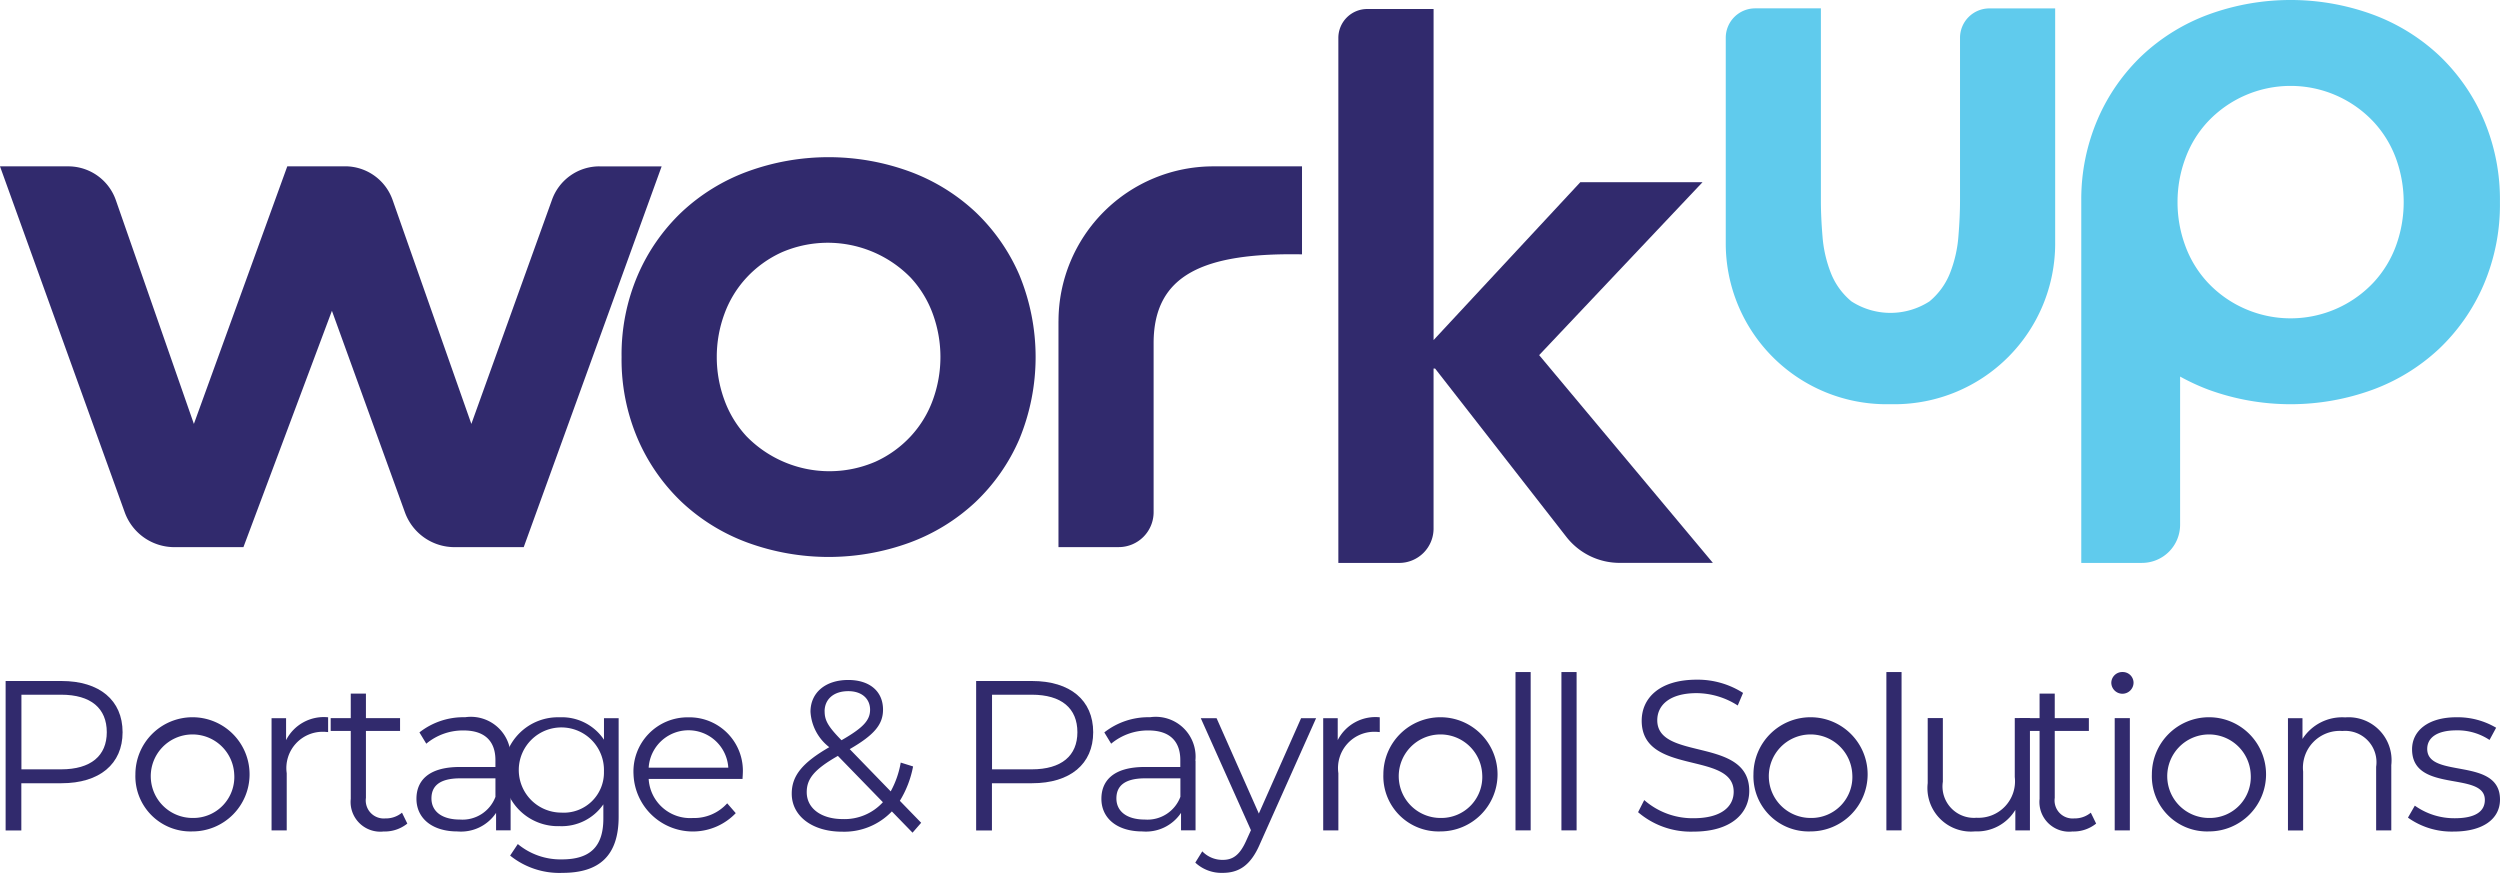 <svg xmlns="http://www.w3.org/2000/svg" width="143.204" height="50" viewBox="0 0 143.204 50">
  <g id="Groupe_611" data-name="Groupe 611" transform="translate(-104.115 -69)">
    <path id="Tracé_473" data-name="Tracé 473" d="M149.463,49.039a7.111,7.111,0,0,0,.432,2.453,6.138,6.138,0,0,0,1.271,2.09,6.641,6.641,0,0,0,7.385,1.455,6.31,6.31,0,0,0,2.021-1.455,6.138,6.138,0,0,0,1.271-2.09,7.186,7.186,0,0,0,0-4.906,6.138,6.138,0,0,0-1.271-2.09,6.641,6.641,0,0,0-7.385-1.455,6.311,6.311,0,0,0-2.021,1.455,6.138,6.138,0,0,0-1.271,2.09A7.111,7.111,0,0,0,149.463,49.039Zm-5.453,0a11.532,11.532,0,0,1,.932-4.7,10.968,10.968,0,0,1,2.521-3.611,11.115,11.115,0,0,1,3.771-2.316,13.531,13.531,0,0,1,9.269,0,11.156,11.156,0,0,1,3.771,2.316,11,11,0,0,1,2.521,3.611,12.337,12.337,0,0,1,0,9.406,10.968,10.968,0,0,1-2.521,3.611,11.162,11.162,0,0,1-3.771,2.319,13.531,13.531,0,0,1-9.269,0,11.121,11.121,0,0,1-3.771-2.319,11,11,0,0,1-2.521-3.611A11.532,11.532,0,0,1,144.01,49.039Z" transform="translate(-4.29 40.41)" fill="#312a6d"/>
    <path id="Tracé_474" data-name="Tracé 474" d="M244.11,48.532a8.871,8.871,0,0,1,8.869-8.872h5.079V44.7c-5.6-.1-8.5,1.14-8.5,5.09V59.47a2,2,0,0,1-2,2h-3.45V48.535Z" transform="translate(-79.362 38.869)" fill="#312a6d"/>
    <path id="Tracé_475" data-name="Tracé 475" d="M309.72,3.613a1.655,1.655,0,0,1,1.655-1.653h3.8V20.923l8.406-9.043h7l-9.359,9.906,9.951,11.9H325.83a3.867,3.867,0,0,1-3.048-1.487l-7.519-9.643h-.089v9.164a1.969,1.969,0,0,1-1.969,1.969H309.72Z" transform="translate(-128.942 67.556)" fill="#312a6d"/>
    <path id="Tracé_476" data-name="Tracé 476" d="M417.75,15.275a9.21,9.21,0,0,1-9.214,9.214h-.442a9.21,9.21,0,0,1-9.214-9.214V3.5a1.685,1.685,0,0,1,1.684-1.687h3.766V12.853q0,.908.092,2.021a7.229,7.229,0,0,0,.476,2.09,4,4,0,0,0,1.182,1.634,4.123,4.123,0,0,0,4.469,0,4.016,4.016,0,0,0,1.182-1.634,7.232,7.232,0,0,0,.476-2.09q.091-1.113.092-2.021V3.5a1.683,1.683,0,0,1,1.684-1.684h3.766V15.275Z" transform="translate(-195.911 67.666)" fill="#60cbed"/>
    <path id="Tracé_477" data-name="Tracé 477" d="M34.335,39.653a2.883,2.883,0,0,0-2.713,1.908C30.185,45.551,27,54.407,27,54.407s-3.106-8.827-4.511-12.828a2.885,2.885,0,0,0-2.721-1.929H16.457L11.106,54.407S8.03,45.588,6.635,41.587a2.888,2.888,0,0,0-2.727-1.934H0L7.143,59.465a3.022,3.022,0,0,0,2.845,2h3.956l5.069-13.538,4.182,11.546a3.02,3.02,0,0,0,2.842,1.992H30l7.9-21.81H34.335Z" transform="translate(104.115 38.876)" fill="#312a6d"/>
    <path id="Tracé_478" data-name="Tracé 478" d="M487.774,11.578a7.155,7.155,0,0,0,.437,2.482,6.205,6.205,0,0,0,1.284,2.113,6.455,6.455,0,0,0,2.045,1.471,6.516,6.516,0,0,0,7.467-1.471,6.254,6.254,0,0,0,1.287-2.113,7.309,7.309,0,0,0,0-4.964,6.254,6.254,0,0,0-1.287-2.113,6.515,6.515,0,0,0-9.512,0A6.2,6.2,0,0,0,488.211,9.1,7.156,7.156,0,0,0,487.774,11.578Zm-5.514-.071a11.6,11.6,0,0,1,.942-4.685,11.076,11.076,0,0,1,2.55-3.653A11.217,11.217,0,0,1,489.563.826a13.707,13.707,0,0,1,9.375,0,11.258,11.258,0,0,1,3.811,2.342,11.077,11.077,0,0,1,2.55,3.653,11.64,11.64,0,0,1,.942,4.756,11.64,11.64,0,0,1-.942,4.756,11.077,11.077,0,0,1-2.55,3.653,11.217,11.217,0,0,1-3.811,2.342,13.707,13.707,0,0,1-9.375,0,12.3,12.3,0,0,1-1.642-.758v8.49a2.184,2.184,0,0,1-2.185,2.184H482.26V11.507h0Z" transform="translate(-258.926 69)" fill="#60cbed"/>
    <g id="Groupe_35" data-name="Groupe 35" transform="translate(104.439 107.496)">
      <path id="Tracé_479" data-name="Tracé 479" d="M7.928,161.375c0,1.821-1.321,2.921-3.5,2.921h-2.3V167h-.9V158.44h3.2c2.177,0,3.5,1.1,3.5,2.935Zm-.905,0c0-1.369-.905-2.15-2.616-2.15H2.133V163.5H4.407c1.711,0,2.616-.782,2.616-2.127Z" transform="translate(-1.23 -157.927)" fill="#312a6d"/>
      <path id="Tracé_480" data-name="Tracé 480" d="M29.47,169.6a3.27,3.27,0,1,1,3.277,3.277A3.161,3.161,0,0,1,29.47,169.6Zm5.661,0a2.392,2.392,0,1,0-2.384,2.506A2.346,2.346,0,0,0,35.131,169.6Z" transform="translate(-22.038 -163.748)" fill="#312a6d"/>
      <path id="Tracé_481" data-name="Tracé 481" d="M62.34,166.34v.845c-.074,0-.147-.013-.208-.013a2.079,2.079,0,0,0-2.163,2.371v3.277H59.1v-6.43h.832v1.258A2.424,2.424,0,0,1,62.34,166.34Z" transform="translate(-43.869 -163.748)" fill="#312a6d"/>
      <path id="Tracé_482" data-name="Tracé 482" d="M76.36,168.626a2.069,2.069,0,0,1-1.358.453,1.7,1.7,0,0,1-1.882-1.871V163.32H71.97v-.734h1.15V161.18h.869v1.405h1.955v.734H73.989v3.837a1.031,1.031,0,0,0,1.113,1.174,1.441,1.441,0,0,0,.953-.329Z" transform="translate(-53.352 -159.946)" fill="#312a6d"/>
      <path id="Tracé_483" data-name="Tracé 483" d="M96.033,168.818V172.8H95.2v-1a2.416,2.416,0,0,1-2.213,1.063c-1.455,0-2.348-.758-2.348-1.871,0-.99.637-1.821,2.482-1.821h2.042v-.392c0-1.1-.624-1.7-1.821-1.7a3.271,3.271,0,0,0-2.14.758l-.392-.647a4.08,4.08,0,0,1,2.616-.869,2.283,2.283,0,0,1,2.6,2.5Zm-.869,2.053v-1.05H93.148c-1.248,0-1.65.49-1.65,1.15,0,.745.6,1.211,1.627,1.211a2.015,2.015,0,0,0,2.042-1.308Z" transform="translate(-67.108 -163.733)" fill="#312a6d"/>
      <path id="Tracé_484" data-name="Tracé 484" d="M122.283,166.387v5.648c0,2.213-1.087,3.216-3.216,3.216a4.489,4.489,0,0,1-3-.99l.44-.661a3.823,3.823,0,0,0,2.529.879c1.626,0,2.371-.745,2.371-2.334v-.818a2.9,2.9,0,0,1-2.506,1.248,3.119,3.119,0,1,1,0-6.235,2.9,2.9,0,0,1,2.542,1.284V166.39h.832Zm-.842,3.056A2.44,2.44,0,1,0,119,171.8,2.3,2.3,0,0,0,121.441,169.443Z" transform="translate(-87.17 -163.748)" fill="#312a6d"/>
      <path id="Tracé_485" data-name="Tracé 485" d="M151.838,169.879h-5.38a2.379,2.379,0,0,0,2.529,2.237,2.542,2.542,0,0,0,1.969-.842l.49.563a3.4,3.4,0,0,1-5.856-2.224,3.1,3.1,0,0,1,3.142-3.264,3.062,3.062,0,0,1,3.116,3.264c0,.074-.013.171-.013.268Zm-5.38-.647h4.561a2.285,2.285,0,0,0-4.561,0Z" transform="translate(-109.625 -163.755)" fill="#312a6d"/>
      <path id="Tracé_486" data-name="Tracé 486" d="M188.972,166.961l-1.187-1.221a3.774,3.774,0,0,1-2.861,1.161c-1.674,0-2.874-.879-2.874-2.177,0-1.013.587-1.761,2.15-2.663a2.77,2.77,0,0,1-1.076-2.029c0-1.087.845-1.821,2.163-1.821,1.211,0,1.992.637,1.992,1.7,0,.855-.513,1.455-1.908,2.261l2.348,2.421a5.284,5.284,0,0,0,.574-1.65l.708.221a5.845,5.845,0,0,1-.758,1.969l1.221,1.258-.5.574Zm-1.7-1.748-2.579-2.653c-1.369.782-1.784,1.321-1.784,2.079,0,.929.832,1.54,2.066,1.54A2.975,2.975,0,0,0,187.272,165.213Zm-3.337-5.2c0,.5.184.855.966,1.65,1.234-.708,1.637-1.137,1.637-1.748s-.453-1.063-1.248-1.063c-.855,0-1.358.476-1.358,1.161Z" transform="translate(-137.022 -157.757)" fill="#312a6d"/>
      <path id="Tracé_487" data-name="Tracé 487" d="M231.128,161.375c0,1.821-1.321,2.921-3.5,2.921h-2.3V167h-.905V158.44h3.2C229.81,158.44,231.128,159.54,231.128,161.375Zm-.905,0c0-1.369-.905-2.15-2.616-2.15h-2.274V163.5h2.274c1.711,0,2.616-.782,2.616-2.127Z" transform="translate(-168.832 -157.927)" fill="#312a6d"/>
      <path id="Tracé_488" data-name="Tracé 488" d="M258.473,168.818V172.8h-.832v-1a2.416,2.416,0,0,1-2.213,1.063c-1.455,0-2.348-.758-2.348-1.871,0-.99.637-1.821,2.482-1.821H257.6v-.392c0-1.1-.624-1.7-1.821-1.7a3.271,3.271,0,0,0-2.14.758l-.392-.647a4.08,4.08,0,0,1,2.616-.869,2.283,2.283,0,0,1,2.6,2.5Zm-.868,2.053v-1.05h-2.016c-1.247,0-1.65.49-1.65,1.15,0,.745.6,1.211,1.626,1.211a2.015,2.015,0,0,0,2.042-1.308Z" transform="translate(-190.314 -163.733)" fill="#312a6d"/>
      <path id="Tracé_489" data-name="Tracé 489" d="M281.742,166.52l-3.216,7.2c-.537,1.258-1.224,1.663-2.14,1.663a2.2,2.2,0,0,1-1.566-.587l.4-.647a1.6,1.6,0,0,0,1.174.49c.574,0,.966-.268,1.332-1.076l.282-.624-2.874-6.417h.905l2.421,5.464,2.421-5.464h.855Z" transform="translate(-206.676 -163.88)" fill="#312a6d"/>
      <path id="Tracé_490" data-name="Tracé 490" d="M307.05,166.34v.845c-.074,0-.147-.013-.208-.013a2.079,2.079,0,0,0-2.163,2.371v3.277h-.869v-6.43h.832v1.258A2.424,2.424,0,0,1,307.05,166.34Z" transform="translate(-228.339 -163.748)" fill="#312a6d"/>
      <path id="Tracé_491" data-name="Tracé 491" d="M318.03,169.6a3.27,3.27,0,1,1,3.277,3.277A3.161,3.161,0,0,1,318.03,169.6Zm5.661,0a2.392,2.392,0,1,0-2.384,2.506A2.346,2.346,0,0,0,323.691,169.6Z" transform="translate(-239.112 -163.748)" fill="#312a6d"/>
      <path id="Tracé_492" data-name="Tracé 492" d="M347.67,156.49h.869v9.069h-.869V156.49Z" transform="translate(-261.184 -156.49)" fill="#312a6d"/>
      <path id="Tracé_493" data-name="Tracé 493" d="M358.21,156.49h.869v9.069h-.869V156.49Z" transform="translate(-269.093 -156.49)" fill="#312a6d"/>
      <path id="Tracé_494" data-name="Tracé 494" d="M376.56,165.753l.355-.7a4.2,4.2,0,0,0,2.824,1.04c1.6,0,2.3-.671,2.3-1.516,0-2.348-5.269-.905-5.269-4.072,0-1.258.979-2.348,3.153-2.348a4.833,4.833,0,0,1,2.653.758l-.305.721a4.411,4.411,0,0,0-2.348-.708c-1.566,0-2.261.7-2.261,1.553,0,2.348,5.269.929,5.269,4.045,0,1.258-1,2.334-3.19,2.334a4.642,4.642,0,0,1-3.179-1.113Z" transform="translate(-283.055 -157.72)" fill="#312a6d"/>
      <path id="Tracé_495" data-name="Tracé 495" d="M403.13,169.6a3.27,3.27,0,1,1,3.277,3.277A3.161,3.161,0,0,1,403.13,169.6Zm5.661,0a2.392,2.392,0,1,0-2.384,2.506A2.346,2.346,0,0,0,408.791,169.6Z" transform="translate(-303.013 -163.748)" fill="#312a6d"/>
      <path id="Tracé_496" data-name="Tracé 496" d="M432.77,156.49h.869v9.069h-.869V156.49Z" transform="translate(-325.039 -156.49)" fill="#312a6d"/>
      <path id="Tracé_497" data-name="Tracé 497" d="M448.936,166.513v6.43H448.1v-1.174A2.56,2.56,0,0,1,445.793,173a2.491,2.491,0,0,1-2.713-2.763V166.51h.868v3.643a1.8,1.8,0,0,0,1.932,2.066,2.09,2.09,0,0,0,2.187-2.334V166.51h.869Z" transform="translate(-332.982 -163.873)" fill="#312a6d"/>
      <path id="Tracé_498" data-name="Tracé 498" d="M473.2,168.626a2.069,2.069,0,0,1-1.358.453,1.7,1.7,0,0,1-1.882-1.871V163.32h-1.15v-.734h1.15V161.18h.869v1.405h1.955v.734h-1.955v3.837a1.031,1.031,0,0,0,1.113,1.174,1.441,1.441,0,0,0,.953-.329Z" transform="translate(-353.454 -159.946)" fill="#312a6d"/>
      <path id="Tracé_499" data-name="Tracé 499" d="M488.79,157.1a.627.627,0,0,1,.637-.611.617.617,0,0,1,.637.6.637.637,0,0,1-1.274.013Zm.195,2.029h.868v6.43h-.868v-6.43Z" transform="translate(-368.175 -156.49)" fill="#312a6d"/>
      <path id="Tracé_500" data-name="Tracé 500" d="M497.62,169.6a3.27,3.27,0,1,1,3.277,3.277A3.161,3.161,0,0,1,497.62,169.6Zm5.661,0a2.392,2.392,0,1,0-2.384,2.506A2.346,2.346,0,0,0,503.281,169.6Z" transform="translate(-374.681 -163.748)" fill="#312a6d"/>
      <path id="Tracé_501" data-name="Tracé 501" d="M533.159,169.105v3.729h-.868v-3.643a1.794,1.794,0,0,0-1.932-2.053,2.109,2.109,0,0,0-2.25,2.324v3.374h-.869v-6.43h.832v1.187a2.7,2.7,0,0,1,2.445-1.234,2.461,2.461,0,0,1,2.64,2.75Z" transform="translate(-396.506 -163.762)" fill="#312a6d"/>
      <path id="Tracé_502" data-name="Tracé 502" d="M553.36,172.085l.392-.684a3.89,3.89,0,0,0,2.287.721c1.221,0,1.724-.416,1.724-1.05,0-1.674-4.169-.355-4.169-2.9,0-1.05.905-1.834,2.542-1.834a4.338,4.338,0,0,1,2.274.6l-.379.7a3.29,3.29,0,0,0-1.895-.55c-1.161,0-1.674.453-1.674,1.063,0,1.737,4.169.429,4.169,2.9,0,1.113-.979,1.834-2.653,1.834a4.3,4.3,0,0,1-2.616-.795Z" transform="translate(-415.751 -163.748)" fill="#312a6d"/>
    </g>
  </g>
</svg>
